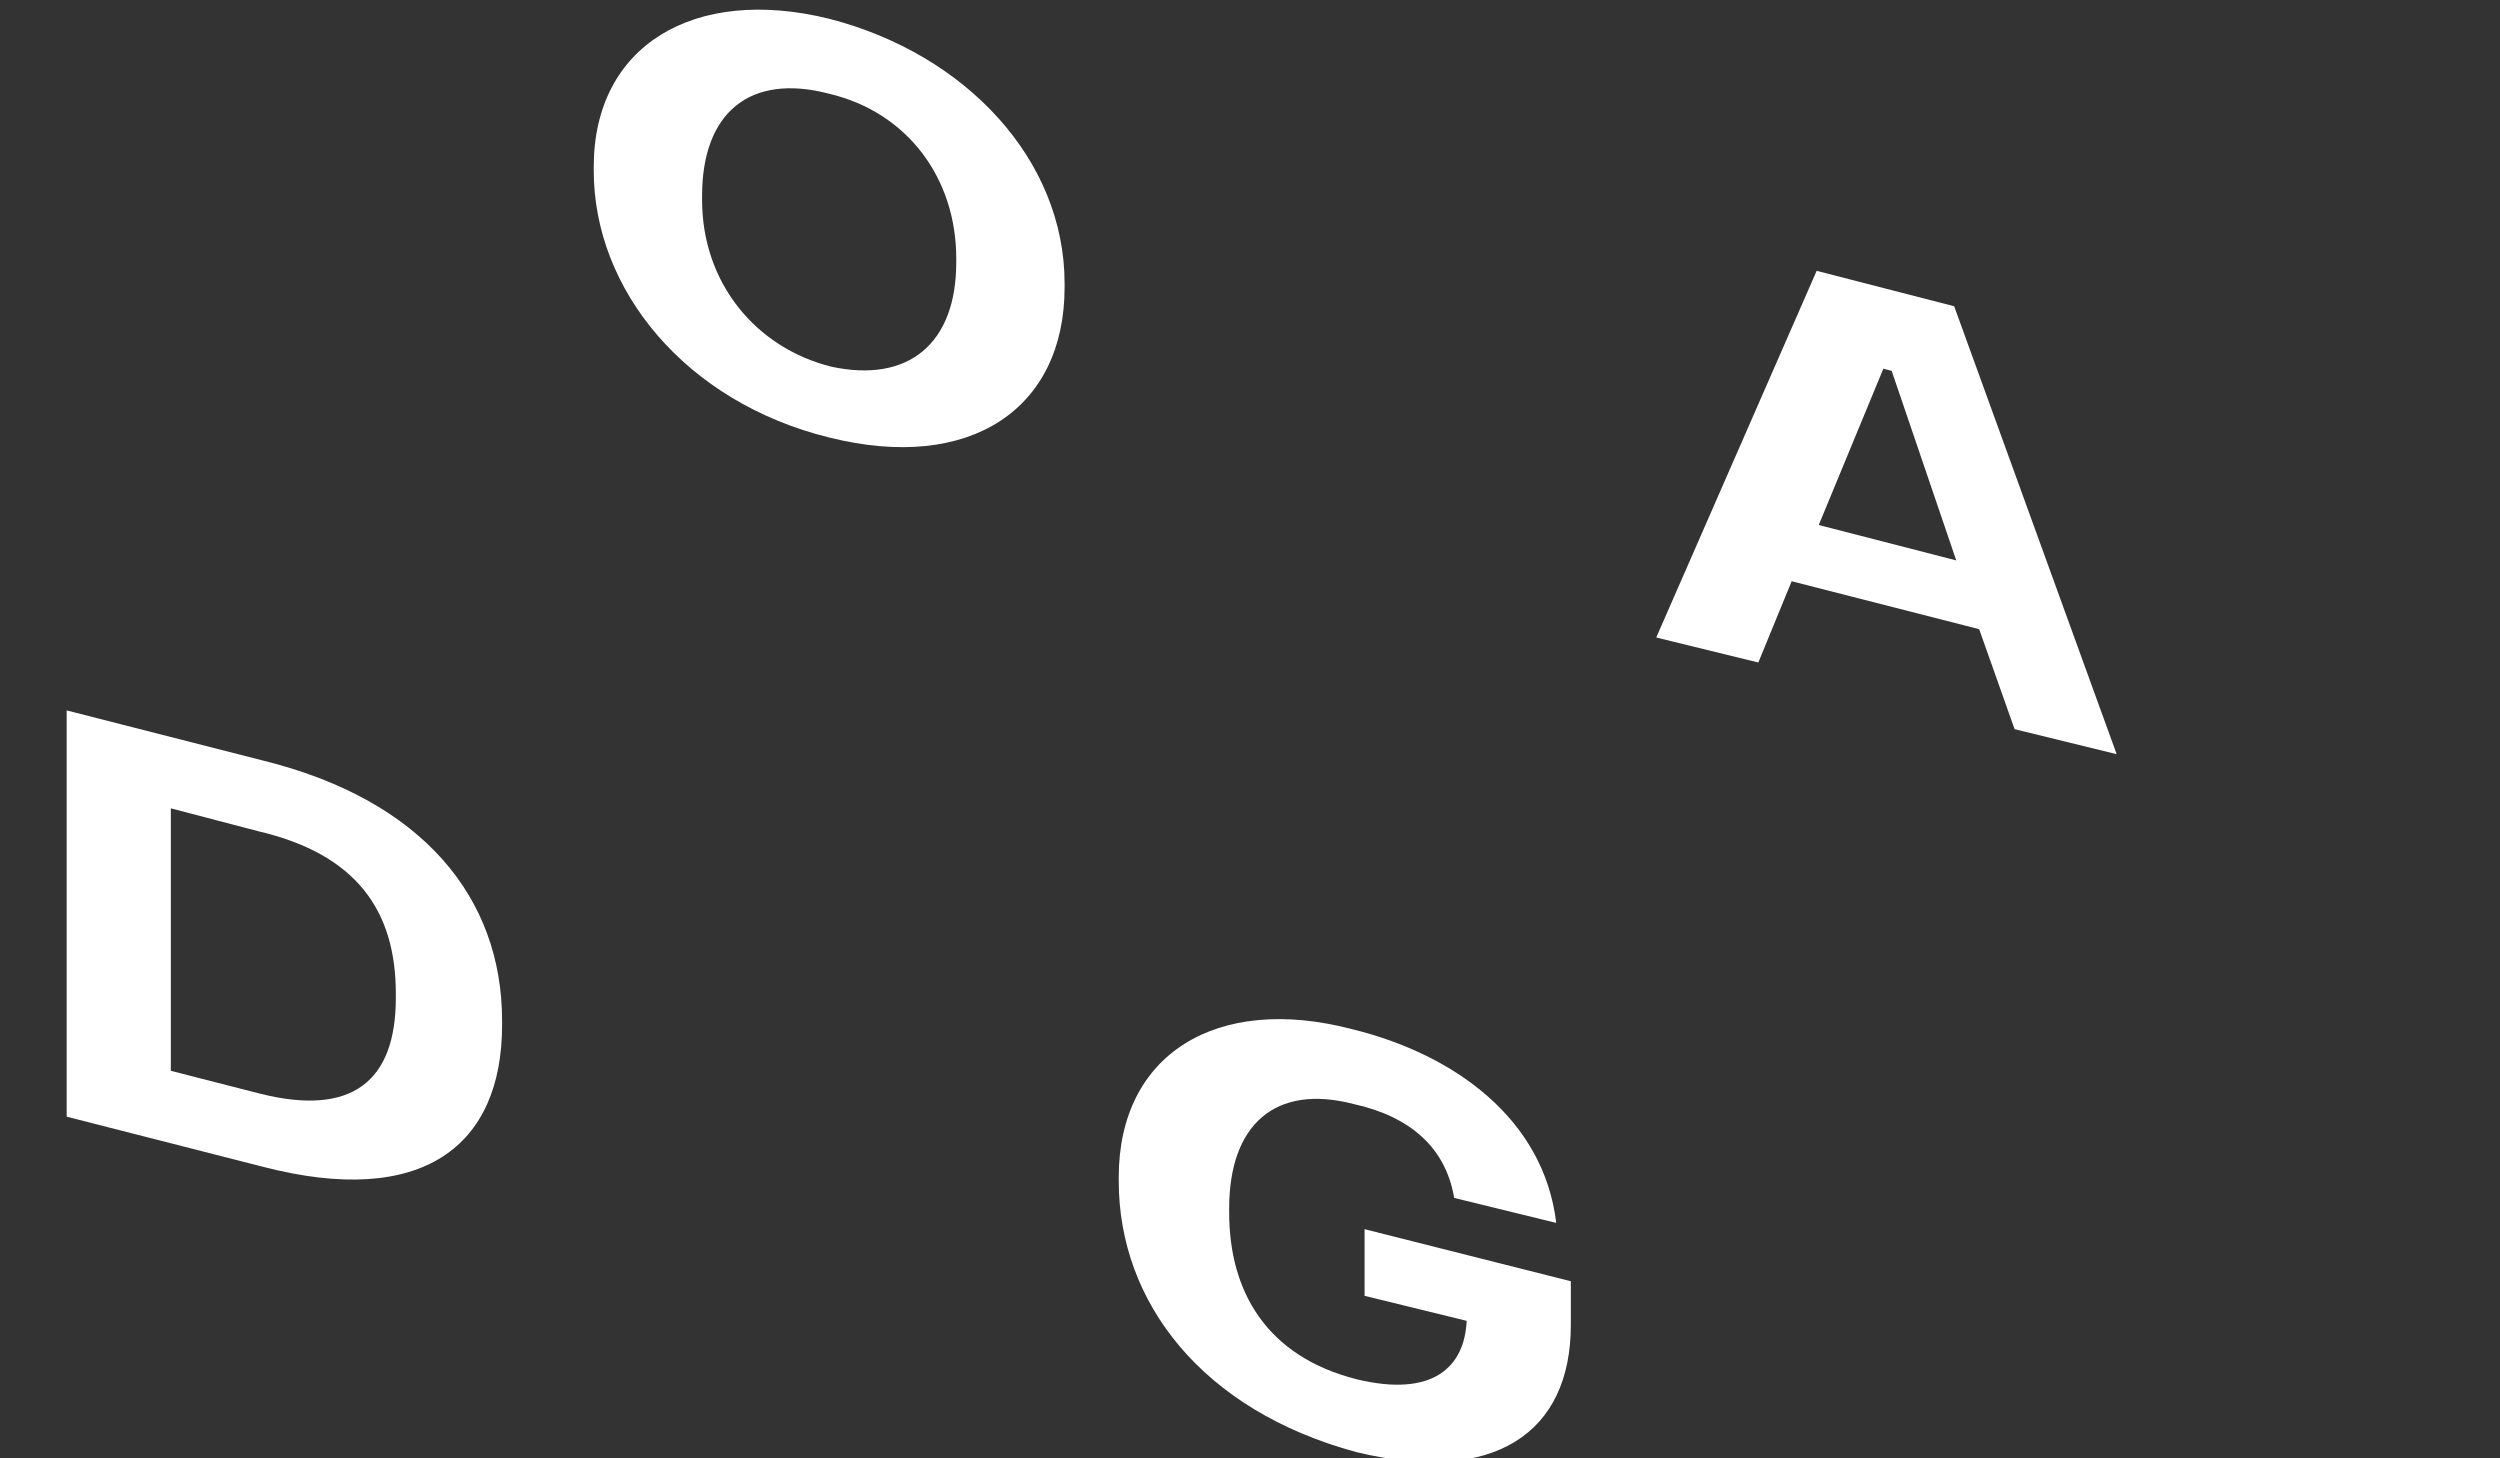 <?xml version="1.0" encoding="utf-8"?>
<!-- Generator: Adobe Illustrator 20.1.0, SVG Export Plug-In . SVG Version: 6.00 Build 0)  -->
<!DOCTYPE svg PUBLIC "-//W3C//DTD SVG 1.1//EN" "http://www.w3.org/Graphics/SVG/1.1/DTD/svg11.dtd">
<svg version="1.1" id="Layer_1" xmlns="http://www.w3.org/2000/svg" xmlns:xlink="http://www.w3.org/1999/xlink" x="0px" y="0px"
	 width="120px" height="70px" viewBox="0 0 120 70" style="enable-background:new 0 0 120 70;" xml:space="preserve">
<rect x="0" y="0" width="120" height="70" fill="#333333" stroke="none"/>
<style type="text/css">
	.st0{fill:#FFFFFF;}
</style>
<g>
	<g>
		<path class="st0" d="M3.2,34.1l9.4,2.4c7.7,1.9,11.5,6.6,11.5,12.5v0.2c0,5.8-3.8,8.8-11.5,6.8l-9.4-2.4V34.1z M12.5,52.5
			c4.4,1.1,6.5-0.6,6.5-4.6v-0.2c0-4-1.9-6.7-6.6-7.8l-4.2-1.1v12.6L12.5,52.5z"/>
	</g>
	<g>
		<path class="st0" d="M28.5,8.2V8c0-5.8,4.8-8.7,11.3-7.1c6.6,1.7,11.3,6.8,11.3,12.7v0.2c0,5.8-4.5,8.9-11.3,7.2
			C32.9,19.3,28.5,13.9,28.5,8.2z M45.9,12.6v-0.2c0-3.8-2.3-7-6.1-7.9c-3.8-1-6.1,0.9-6.1,4.9v0.2c0,4,2.6,7.1,6.2,8
			C43.6,18.4,45.9,16.5,45.9,12.6z"/>
	</g>
	<g>
		<path class="st0" d="M53.7,56.7v-0.2c0-5.9,4.7-8.8,11.2-7.1c4.9,1.2,9.2,4.3,9.8,9.3l-4.9-1.2c-0.4-2.4-2.1-3.9-4.8-4.5
			c-3.8-1-6,1-6,5v0.2c0,3.8,1.8,6.9,6.1,8c3.7,0.9,5.2-0.6,5.3-2.8l-4.9-1.2v-3.2l9.9,2.5v2.1c0,5.2-3.7,7.7-10.3,6.1
			C57.7,67.7,53.7,62.5,53.7,56.7z"/>
	</g>
	<path class="st0" d="M96.7,35l4.9,1.2l-7.8-21.5l-6.6-1.7l-7.7,17.6l4.9,1.2l1.6-3.9l9,2.3L96.7,35z M87.3,25.2l3.1-7.5l0.4,0.1
		l3.1,9.1L87.3,25.2z"/>
</g>
</svg>
